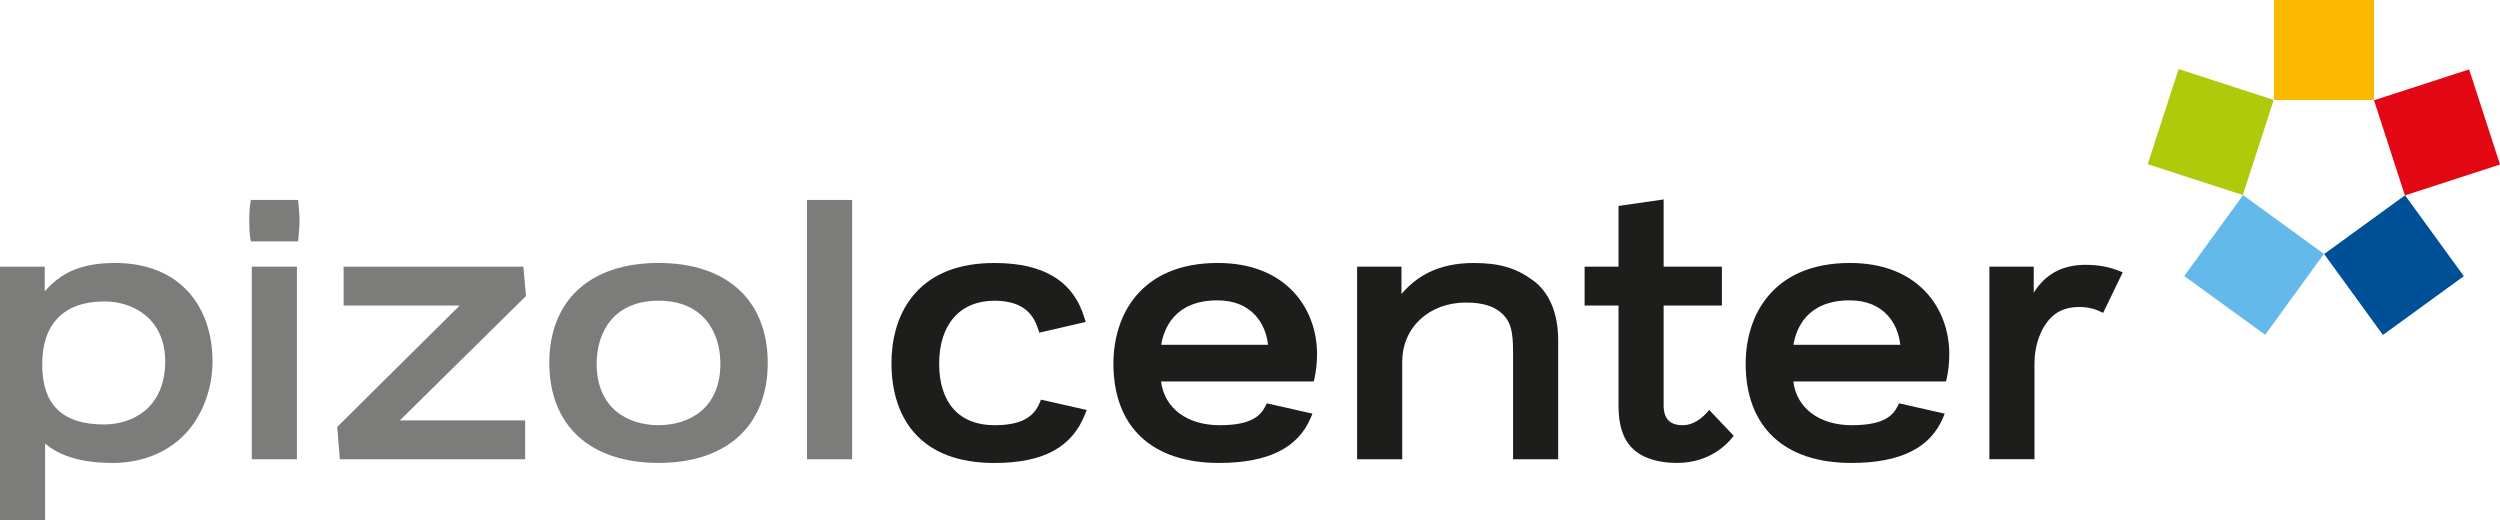 <?xml version="1.0" encoding="UTF-8"?>
<svg id="Ebene_1" xmlns="http://www.w3.org/2000/svg" viewBox="0 0 738.7 153.78">
  <defs>
    <style>
      .cls-1 {
        fill: #7c7c7b;
      }

      .cls-2 {
        fill: #fbba00;
      }

      .cls-3 {
        fill: #1d1d1b;
      }

      .cls-4 {
        fill: #005098;
      }

      .cls-5 {
        fill: #63b9e9;
      }

      .cls-6 {
        fill: #e30613;
      }

      .cls-7 {
        fill: #afca0b;
      }
    </style>
  </defs>
  <g>
    <path class="cls-1" d="M55.92,86.54c-5.05-5.78-12.63-8.84-21.91-8.84-10.65,0-16.32,3.28-20.79,8.41v-7.32H0v74.99h13.33v-22.69c4.71,3.88,11.15,5.7,20.03,5.7s17-3.34,22.33-9.66c4.51-5.34,7.1-12.75,7.1-20.32,0-8.12-2.37-15.13-6.87-20.27ZM48.81,106.81c0,13.74-9.73,18.61-18.06,18.61-12.3,0-18.28-5.8-18.28-17.74s6.36-18.61,18.39-18.61c8.94,0,17.96,5.48,17.96,17.74Z"/>
    <g>
      <path class="cls-1" d="M88.08,59.08h-13.96l-.14.84c-.25,1.5-.34,3.72-.34,5.28,0,1.7.11,4,.34,5.3l.15.82h13.95l.13-1.38c.11-1.22.29-3.07.29-4.74s-.18-3.57-.3-4.85l-.12-1.27Z"/>
      <rect class="cls-1" x="74.4" y="78.79" width="13.33" height="56.9"/>
      <polygon class="cls-1" points="155.42 87.47 154.65 78.79 101.53 78.79 101.53 90.27 135.83 90.27 99.64 126.15 100.41 135.7 155.17 135.7 155.17 124.22 118.15 124.22 155.42 87.47"/>
    </g>
    <g>
      <path class="cls-1" d="M194.58,77.7c-20.2,0-32.27,11.04-32.27,29.54s12.06,29.54,32.27,29.54,32.27-11.04,32.27-29.54-12.06-29.54-32.27-29.54ZM212.86,107.46c0,13.4-9.44,18.17-18.28,18.17s-18.28-4.77-18.28-18.17c0-9,4.8-18.61,18.28-18.61s18.28,9.61,18.28,18.61Z"/>
      <rect class="cls-1" x="238.46" y="59.08" width="13.33" height="76.62"/>
      <path class="cls-3" d="M307.27,118.86c-1.85,4.69-6,6.78-13.45,6.78-10.37,0-16.32-6.62-16.32-18.17s6.1-18.61,16.32-18.61c9.09,0,11.72,4.58,12.99,8.56l.28.88,13.7-3.17-.3-1.02c-3.28-11.04-12.01-16.4-26.67-16.4-10.61,0-18.66,3.21-23.93,9.54-5.36,6.44-6.48,14.49-6.48,20.11,0,8.24,2.24,15.23,6.49,20.22,5.21,6.12,13.26,9.22,23.92,9.22,14.48,0,23.01-4.63,26.86-14.58l.42-1.08-13.51-3.06-.32.8Z"/>
      <path class="cls-3" d="M359.84,77.7c-22.75,0-30.85,15.37-30.85,29.76,0,18.64,11.36,29.33,31.18,29.33,14.53,0,23.42-4.41,27.18-13.47l.45-1.1-13.48-3.05-.35.71c-1.38,2.85-4.08,5.76-13.59,5.76s-16.31-4.92-17.31-12.93h45.11l.19-.76c.47-1.9.79-4.84.79-7.32,0-13.4-9.07-26.93-29.32-26.93ZM359.73,88.75c10.09,0,14.3,6.86,14.94,13.14h-31.56c.76-4.68,3.89-13.14,16.62-13.14Z"/>
      <path class="cls-3" d="M452.91,82.8c-5.04-3.67-9.94-5.09-17.47-5.09-11.19,0-17.33,4.5-21.33,9.14v-8.05h-13.11v56.9h13.33v-28.78c0-10.15,7.92-17.52,18.83-17.52,5.07,0,8.55,1.12,10.95,3.52,2.25,2.25,2.97,4.94,2.97,11.06v31.72h13.33v-35.21c0-7.96-2.66-14.24-7.5-17.69Z"/>
      <path class="cls-3" d="M504.3,121.95c-.97,1.11-3.6,3.69-7.09,3.69-3.8,0-5.64-1.92-5.64-5.86v-29.5h17.21v-11.48h-17.21v-19.87l-13.33,1.92v17.95h-10.02v11.48h10.02v29.61c0,5.78,1.3,9.78,4.11,12.58,2.79,2.79,7.45,4.32,13.13,4.32,9.68,0,14.89-5.63,16.25-7.35l.54-.68-7.24-7.64-.72.83Z"/>
      <path class="cls-3" d="M546.66,77.7c-22.75,0-30.85,15.37-30.85,29.76,0,18.64,11.36,29.33,31.18,29.33,14.53,0,23.42-4.41,27.18-13.47l.45-1.1-13.48-3.05-.35.71c-1.38,2.85-4.08,5.76-13.59,5.76s-16.31-4.92-17.31-12.93h45.11l.19-.76c.47-1.89.79-4.84.79-7.32,0-13.4-9.07-26.93-29.32-26.93ZM561.49,101.89h-31.56c.76-4.68,3.89-13.14,16.62-13.14,10.09,0,14.3,6.86,14.94,13.14Z"/>
      <path class="cls-3" d="M626.22,80.06c-3.21-1.25-6.27-1.81-9.95-1.81-6.86,0-11.91,2.71-15.34,8.24v-7.7h-13.11v56.9h13.33v-28.34c0-5.4,1.84-10.47,4.94-13.56,1.41-1.41,3.96-3.08,8.12-3.08,3.08,0,4.93.67,6.33,1.32l.89.42,5.8-11.99-1.01-.39Z"/>
    </g>
  </g>
  <g>
    <rect class="cls-6" x="705.3" y="24.29" width="29.55" height="29.55" transform="translate(23.12 224.24) rotate(-17.98)"/>
    <rect class="cls-7" x="638.48" y="24.25" width="29.55" height="29.55" transform="translate(414.35 648.28) rotate(-72.01)"/>
    <rect class="cls-5" x="651.27" y="63.52" width="29.55" height="29.55" transform="translate(211.21 571.11) rotate(-54)"/>
    <rect class="cls-4" x="692.59" y="63.53" width="29.55" height="29.55" transform="translate(89.08 430.76) rotate(-36)"/>
    <rect class="cls-2" x="671.91" width="29.56" height="29.55"/>
  </g>
</svg>